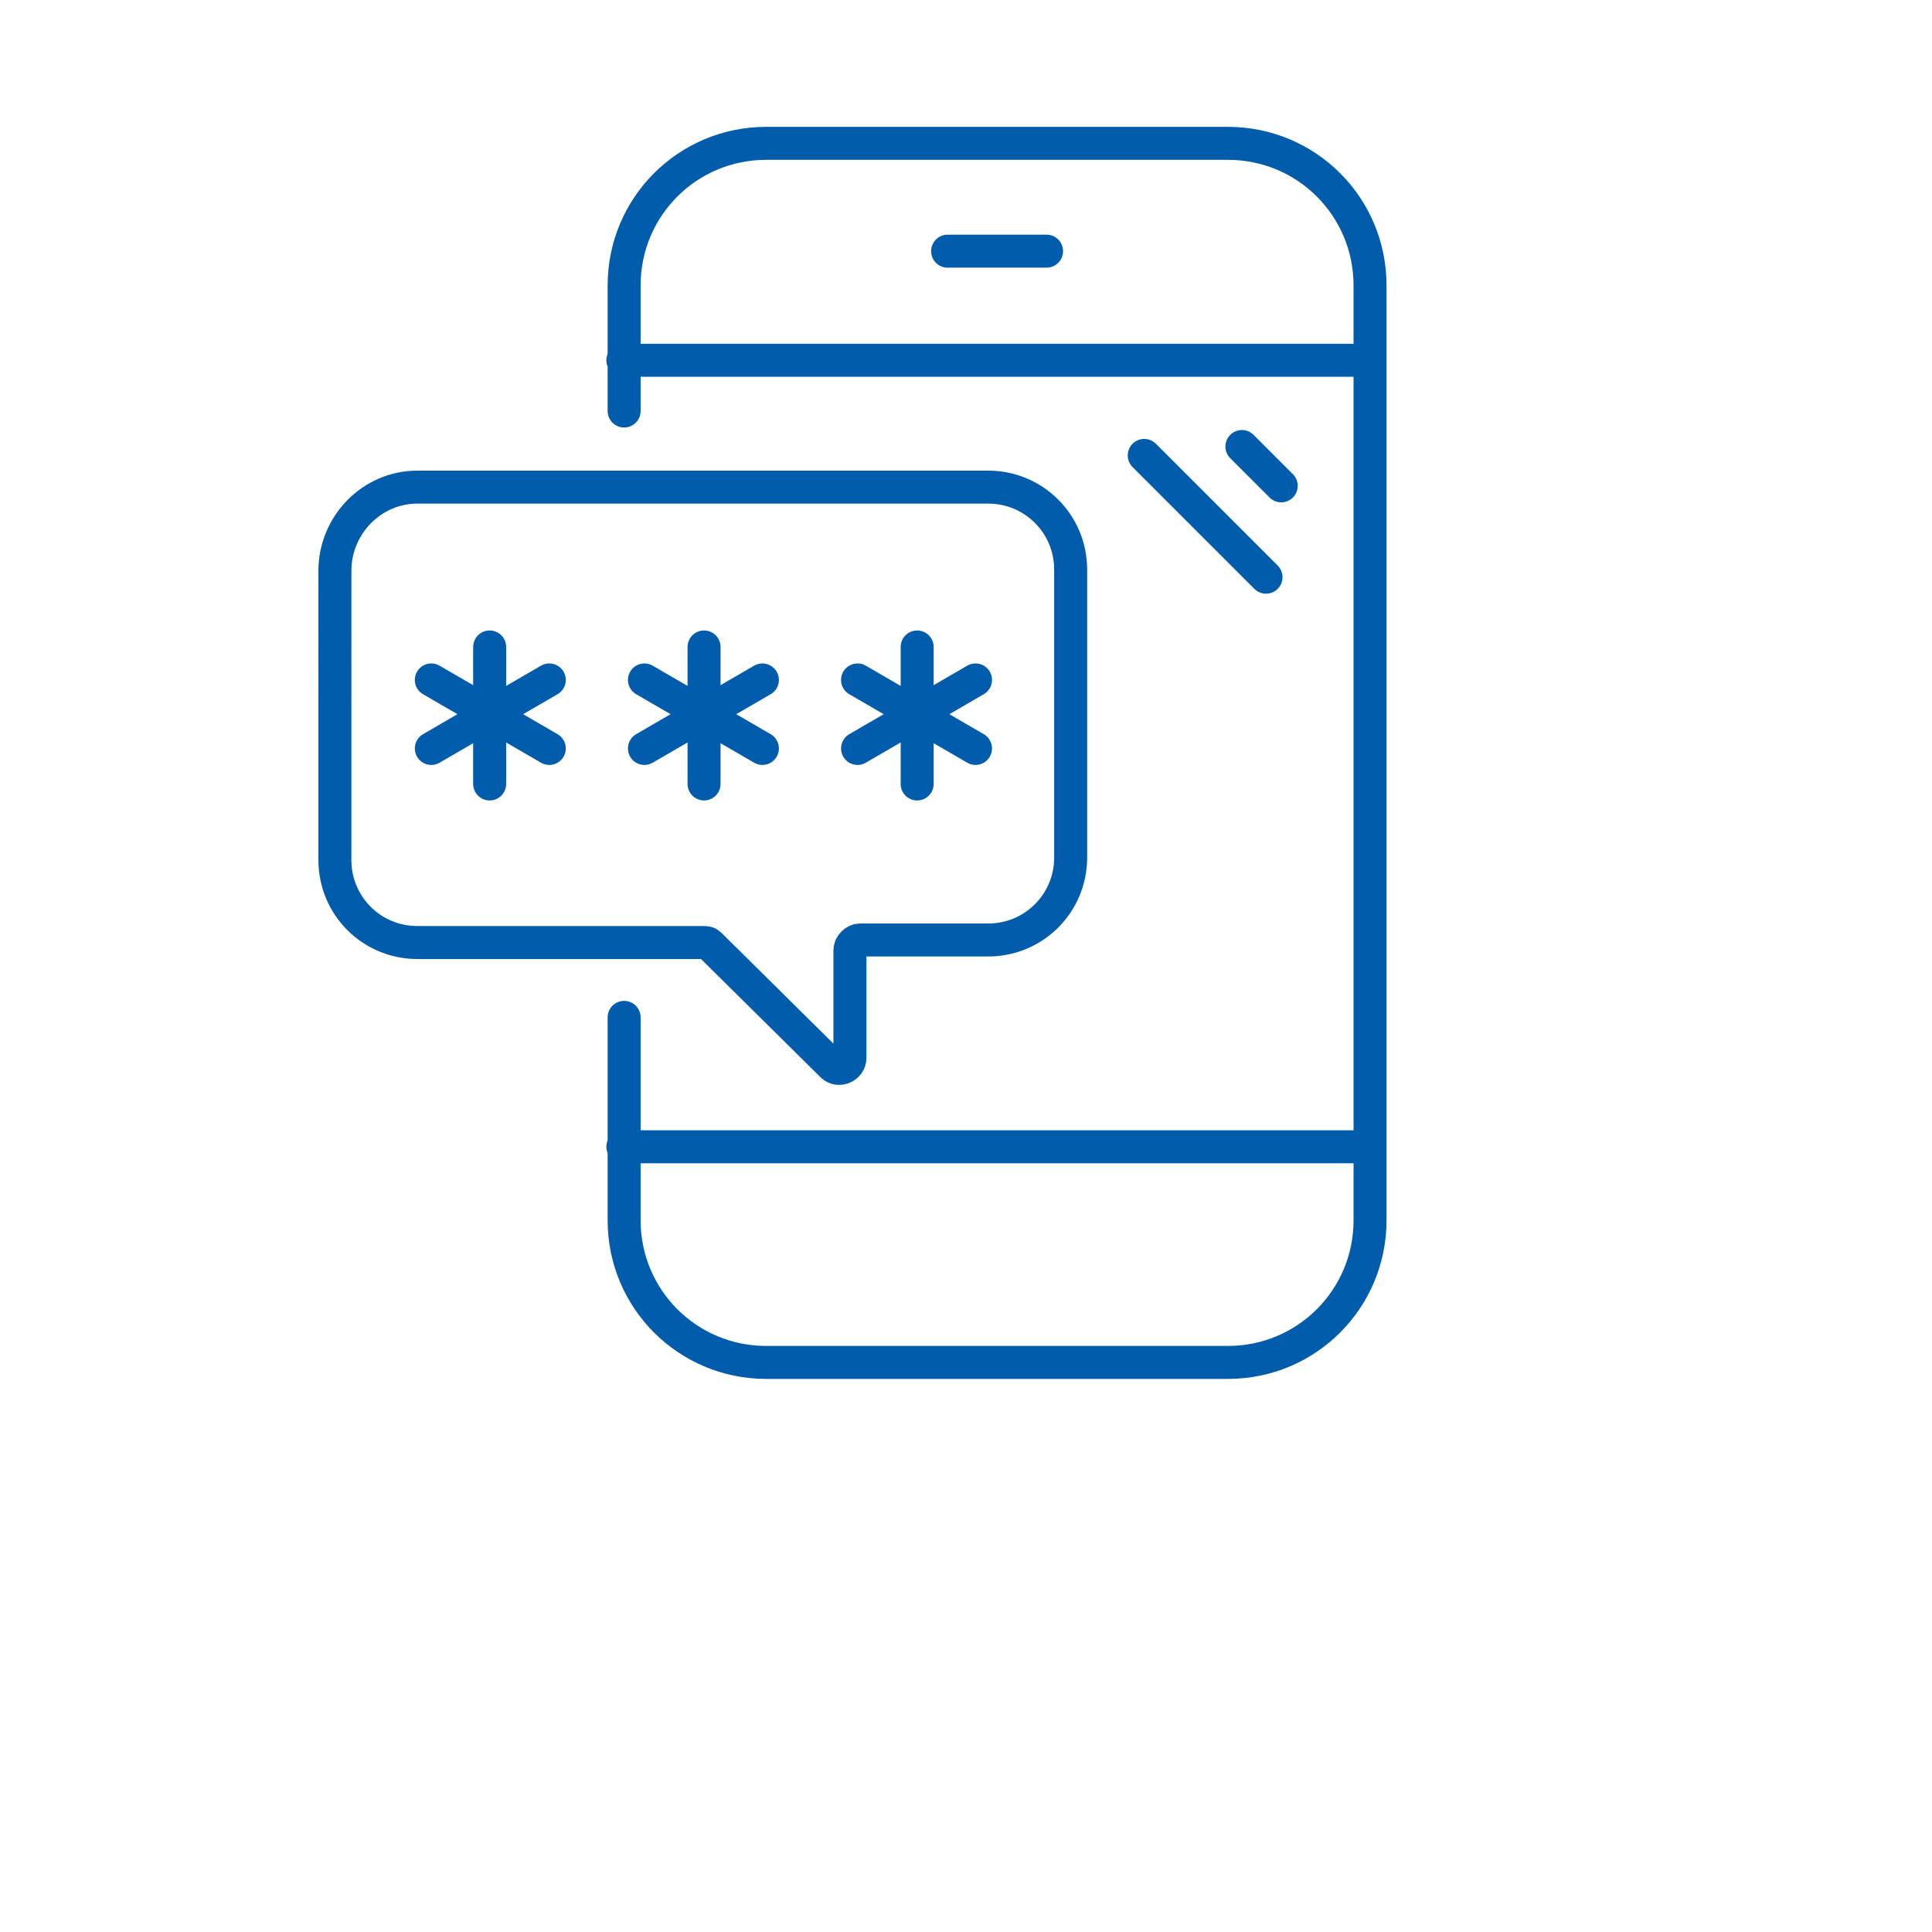 <?xml version="1.0" encoding="utf-8"?>
<!-- Generator: Adobe Illustrator 27.6.1, SVG Export Plug-In . SVG Version: 6.00 Build 0)  -->
<svg version="1.1" id="Layer_1" xmlns="http://www.w3.org/2000/svg" xmlns:xlink="http://www.w3.org/1999/xlink" x="0px" y="0px"
	 width="152.3px" height="152.3px" viewBox="0 0 152.3 152.3" style="enable-background:new 0 0 152.3 152.3;" xml:space="preserve"
	>
<style type="text/css">
	.st0{clip-path:url(#SVGID_00000036943007616766428040000008523927281410705575_);}
	.st1{fill:none;stroke:#015CAB;stroke-width:2.6;stroke-linecap:round;stroke-linejoin:round;}
</style>
<g>
	<defs>
		<rect id="SVGID_1_" x="25.1" y="10" width="84.3" height="98.8"/>
	</defs>
	<clipPath id="SVGID_00000036243187943881404660000017342323425183121810_">
		<use xlink:href="#SVGID_1_"  style="overflow:visible;"/>
	</clipPath>
	<g style="clip-path:url(#SVGID_00000036243187943881404660000017342323425183121810_);">
		<path class="st1" d="M67.6,59l9.3-5.4 M67.6,53.6l9.3,5.4 M72.3,51v10.8 M50.8,59l9.3-5.4 M50.8,53.6l9.3,5.4 M55.5,51v10.8
			 M34,59l9.3-5.4 M34,53.6l9.3,5.4 M38.6,51v10.8 M32.9,38.4h45c3.6,0,6.5,2.9,6.5,6.5v22.7c0,3.6-2.9,6.5-6.5,6.5H67.8
			c-0.4,0-0.8,0.4-0.8,0.8v8.5c0,0.7-0.9,1.1-1.4,0.6L56,74.5c-0.2-0.2-0.3-0.2-0.6-0.2H32.9c-3.6,0-6.5-2.9-6.5-6.5V45
			C26.4,41.4,29.3,38.4,32.9,38.4z M101,38.3l-3.1-3.1 M99.8,45.5l-9.6-9.6 M49.1,90.4h58.9 M74.7,19.8h7.8 M49.1,28.4h58.9
			 M49.2,32.4v-9.9c0-6.2,5-11.2,11.2-11.2h36.4c6.2,0,11.2,5,11.2,11.2v73.7c0,6.2-5,11.2-11.2,11.2H60.4c-6.2,0-11.2-5-11.2-11.2
			v-16"/>
	</g>
</g>
</svg>
